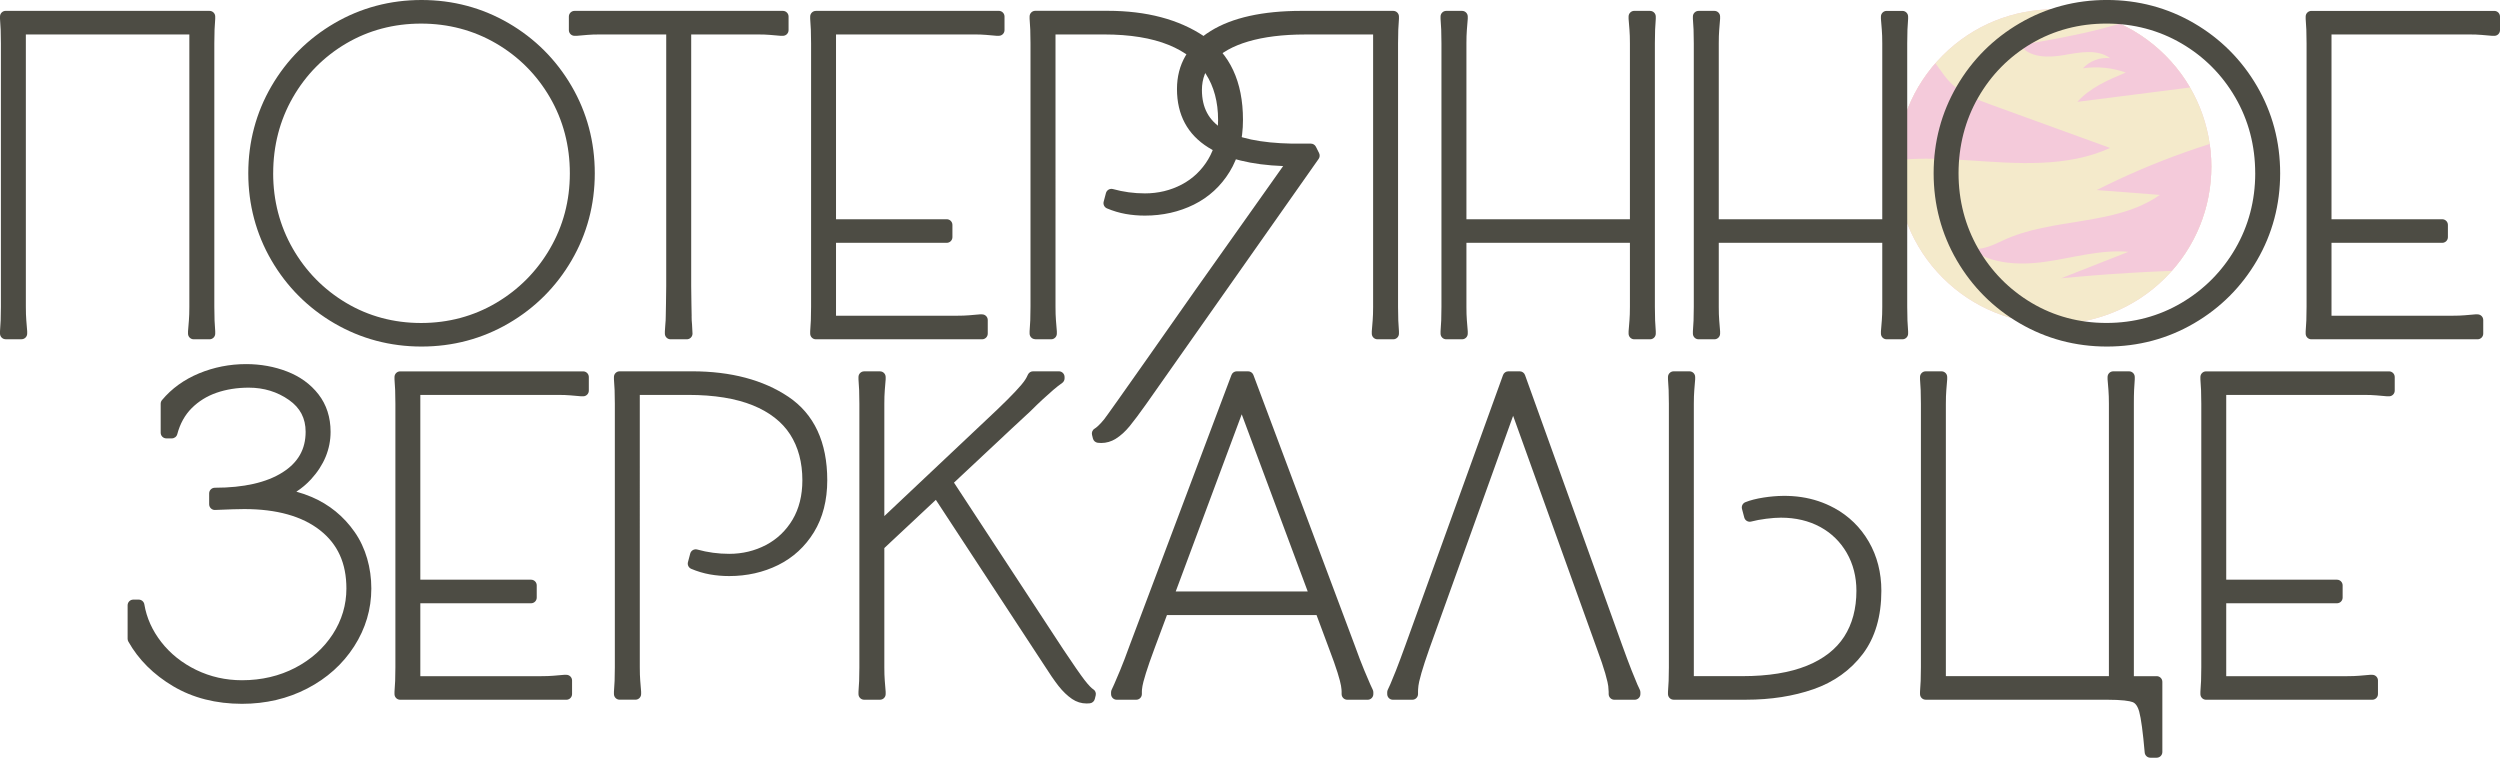 <?xml version="1.0" encoding="UTF-8"?> <svg xmlns="http://www.w3.org/2000/svg" xmlns:xlink="http://www.w3.org/1999/xlink" id="Layer_2" viewBox="0 0 1199.26 363.48"> <defs> <style>.cls-1{fill:#4d4c44;}.cls-2{fill:#f4eacb;}.cls-3{fill:#f4cada;}.cls-4{clip-path:url(#clippath);}.cls-5{fill:none;}</style> <clipPath id="clippath"> <circle class="cls-3" cx="985.33" cy="79.93" r="75.47" transform="translate(232.07 720.14) rotate(-45)"></circle> </clipPath> </defs> <g id="Layer_1-2"> <g> <g> <circle class="cls-3" cx="985.33" cy="79.93" r="75.47" transform="translate(232.07 720.14) rotate(-45)"></circle> <g class="cls-4"> <circle class="cls-2" cx="985.33" cy="79.93" r="75.47" transform="translate(232.07 720.14) rotate(-45)"></circle> <path class="cls-3" d="M858.96,27.32c10.8-4.83,21.81-9.73,33.56-11.05,11.75-1.32,24.59,1.49,32.69,10.11,3.85,4.09,6.44,9.25,10.41,13.24,5.41,5.43,12.86,8.2,20.06,10.82,18.85,6.84,37.69,13.68,56.54,20.53-20.74,9.47-44.63,7.5-67.37,5.96-22.74-1.53-47.04-2.08-66.59,9.63"></path> <path class="cls-3" d="M1092.92,60.33c-30.2,6.51-59.56,16.9-87.13,30.84l30.29,2.33c-21.59,15.15-51.6,10.64-75.44,21.93-5.75,2.72-13.09,6.19-17.8,1.91,9.8,9.25,24.82,10.14,38.16,8.26,13.34-1.88,26.59-5.99,40-4.8l-32.32,12.71c42.87-4.18,86.05-5.21,129.07-3.1"></path> <path class="cls-3" d="M1044.25,.15c-23.03,12.44-49.36,17.05-75.16,21.48,4.43,6.19,13.57,6.1,21.07,4.78,7.5-1.32,15.99-3.01,22.11,1.51-4.79-.58-9.82,1.28-13.08,4.84,6.88-1,14-.29,20.54,2.04-8.42,3.52-17.13,7.24-23.2,14.06l72.39-9.23c8.48-1.08,17.11-2.2,24.9-5.75,6.72-3.06,13.33-7.99,20.63-6.94"></path> </g> </g> <g> <polygon class="cls-5" points="627.34 283.73 595.67 198.74 564.01 283.73 627.34 283.73"></polygon> <path class="cls-1" d="M149.53,238.42c-2.42-1.04-4.88-1.89-7.37-2.56,2.58-1.67,4.92-3.64,7.01-5.91,6.24-6.79,9.41-14.47,9.41-22.81,0-6.96-1.95-13-5.79-17.96-3.77-4.86-8.84-8.55-15.08-10.97-6.09-2.36-12.7-3.55-19.67-3.55-7.86,0-15.44,1.5-22.55,4.44-7.19,2.98-13.17,7.3-17.78,12.83-.41,.49-.63,1.11-.63,1.74v13.91c0,1.5,1.22,2.72,2.72,2.72h2.61c1.24,0,2.32-.83,2.63-2.03,1.32-5,3.64-9.19,6.9-12.46,3.31-3.31,7.32-5.8,11.9-7.39,4.68-1.63,9.9-2.46,15.51-2.46,7.21,0,13.7,1.99,19.29,5.92,5.36,3.77,7.97,8.76,7.97,15.26,0,8.35-3.6,14.71-11.02,19.43-7.7,4.91-18.65,7.4-32.54,7.4-1.5,0-2.72,1.22-2.72,2.72v5.21c0,.74,.3,1.45,.84,1.97,.54,.51,1.26,.81,2,.76,6.74-.29,11.32-.43,14.01-.43,15.52,0,27.75,3.42,36.34,10.17,8.51,6.69,12.65,15.83,12.65,27.95,0,7.83-2.19,15.19-6.52,21.88-4.36,6.74-10.41,12.16-17.99,16.12-7.6,3.97-16.21,5.99-25.57,5.99-7.81,0-15.19-1.66-21.95-4.94-6.76-3.28-12.4-7.77-16.75-13.35-4.33-5.55-7.07-11.64-8.15-18.11-.22-1.31-1.35-2.28-2.69-2.28h-2.61c-1.5,0-2.72,1.22-2.72,2.72v16.08c0,.47,.12,.93,.35,1.33,4.85,8.64,12.09,15.85,21.52,21.44,9.43,5.59,20.54,8.42,33,8.42,11.4,0,21.95-2.48,31.35-7.37,9.44-4.9,16.99-11.69,22.44-20.17,5.48-8.52,8.25-17.86,8.25-27.77s-2.69-19.49-7.99-27.09c-5.27-7.56-12.2-13.21-20.61-16.81Z"></path> <path class="cls-1" d="M279.74,190.09h-.87c-.08,0-.15,0-.23,0l-5.11-.44c-1.57-.14-3.54-.21-5.85-.21h-66.05v88.64h53.12c1.5,0,2.72,1.22,2.72,2.72v5.87c0,1.5-1.22,2.72-2.72,2.72h-53.12v34.97h58.01c2.28,0,4.25-.07,5.85-.21,1.67-.15,3.38-.29,5.12-.44,.07,0,.15,0,.22,0h.87c1.5,0,2.72,1.22,2.72,2.72v6.52c0,1.5-1.22,2.72-2.72,2.72h-79.74c-1.5,0-2.72-1.22-2.72-2.72v-.87c0-.07,0-.15,0-.22,.14-1.7,.25-3.44,.32-5.21,.07-1.8,.11-3.99,.11-6.52v-126.46c0-2.53-.04-4.72-.11-6.51-.07-1.78-.18-3.51-.32-5.21,0-.07,0-.15,0-.22v-.87c0-1.5,1.22-2.72,2.72-2.72h87.78c1.5,0,2.72,1.22,2.72,2.72v6.52c0,1.5-1.22,2.72-2.72,2.72Z"></path> <path class="cls-1" d="M378.17,190.32c-12.06-8.09-27.6-12.2-46.17-12.2h-34.77c-1.5,0-2.72,1.22-2.72,2.72v.87c0,.07,0,.15,0,.22,.14,1.7,.25,3.44,.32,5.21,.07,1.8,.11,3.99,.11,6.52v126.46c0,2.53-.04,4.72-.11,6.51-.07,1.78-.18,3.51-.32,5.21,0,.07,0,.15,0,.22v.87c0,1.5,1.22,2.72,2.72,2.72h7.6c1.5,0,2.72-1.22,2.72-2.72v-.87c0-.08,0-.15,0-.23-.14-1.74-.29-3.5-.43-5.32-.14-1.71-.21-3.87-.21-6.41V189.44h23.35c12.33,0,22.73,1.69,30.91,5.01,7.98,3.25,13.99,7.94,17.86,13.94,3.89,6.04,5.87,13.44,5.87,21.99,0,7.29-1.59,13.65-4.72,18.92-3.13,5.25-7.41,9.33-12.72,12.13-5.37,2.82-11.31,4.25-17.64,4.25-2.62,0-5.24-.18-7.79-.52-2.55-.34-5.09-.87-7.56-1.55-.7-.19-1.45-.1-2.09,.26-.63,.36-1.09,.96-1.28,1.67l-1.09,4.13c-.34,1.31,.33,2.67,1.57,3.2,2.91,1.23,5.92,2.13,8.94,2.67,2.96,.53,6.08,.8,9.28,.8,8.5,0,16.4-1.78,23.48-5.28,7.17-3.55,12.95-8.86,17.19-15.8,4.23-6.92,6.37-15.3,6.37-24.89,0-18.26-6.29-31.75-18.7-40.07Z"></path> <path class="cls-1" d="M524.46,330.68c-.72-.48-2.05-1.66-4.24-4.51-1.91-2.48-5.35-7.43-10.2-14.71l-52.39-79.94,27.63-25.87,8.98-8.33c2.17-2.17,4.19-4.12,6.01-5.79,1.81-1.67,3.5-3.19,5.03-4.5,1.44-1.24,2.87-2.35,4.24-3.31,.73-.51,1.16-1.34,1.16-2.23v-.65c0-1.5-1.22-2.72-2.72-2.72h-12.38c-1.03,0-1.98,.58-2.44,1.51l-.48,.98c-.33,.74-1.07,2.03-2.75,4.03-1.45,1.73-3.67,4.09-6.57,7-2.93,2.92-6.45,6.3-10.48,10.05l-48.64,45.87v-53.88c0-2.53,.07-4.69,.21-6.41,.14-1.8,.29-3.58,.43-5.31,0-.08,0-.15,0-.23v-.87c0-1.5-1.22-2.72-2.72-2.72h-7.6c-1.5,0-2.72,1.22-2.72,2.72v.87c0,.07,0,.15,0,.22,.14,1.7,.25,3.44,.32,5.21,.07,1.8,.11,3.99,.11,6.52v126.46c0,2.53-.04,4.72-.11,6.51-.07,1.78-.18,3.51-.32,5.21,0,.07,0,.15,0,.22v.87c0,1.5,1.22,2.72,2.72,2.72h7.6c1.5,0,2.72-1.22,2.72-2.72v-.87c0-.08,0-.15,0-.23-.14-1.74-.29-3.5-.43-5.32-.14-1.71-.21-3.87-.21-6.41v-57.22l24.71-23.12,51.32,78.32c3.13,4.92,5.6,8.51,7.54,10.98,2.05,2.6,4.23,4.69,6.48,6.22,2.13,1.45,4.48,2.17,7,2.17,.52,0,1.05-.03,1.58-.09,1.13-.13,2.05-.95,2.33-2.05l.43-1.74c.28-1.11-.17-2.29-1.13-2.92Z"></path> <path class="cls-1" d="M657.26,328.15c-.58-1.29-1.51-3.48-2.8-6.57-1.29-3.08-2.88-7.24-4.74-12.4l-48.45-129.29c-.4-1.06-1.41-1.77-2.55-1.77h-5.43c-1.13,0-2.15,.7-2.55,1.76l-48.69,129.32c-1.87,5.19-3.47,9.35-4.73,12.37-1.29,3.09-2.23,5.28-2.8,6.57-.56,1.25-.97,2.16-1.25,2.72-.19,.38-.29,.8-.29,1.22v.87c0,1.5,1.22,2.72,2.72,2.72h9.34c1.5,0,2.72-1.22,2.72-2.72v-1.3c0-.39,.05-1.15,.29-2.59,.14-.83,.54-2.57,1.65-6.16,.91-2.95,2.32-7,4.19-12.02l5.9-15.83h71.76l5.9,15.85c1.85,4.83,3.25,8.79,4.18,11.78,.9,2.92,1.46,5.02,1.65,6.25,.24,1.53,.29,2.33,.29,2.72v1.3c0,1.5,1.22,2.72,2.72,2.72h9.78c1.5,0,2.72-1.22,2.72-2.72v-.87c0-.43-.1-.85-.29-1.23-.28-.55-.69-1.45-1.25-2.7Zm-29.93-44.42h-63.33l31.66-84.98,31.66,84.98Z"></path> <path class="cls-1" d="M785.37,328.14c-.57-1.28-1.47-3.47-2.67-6.52-1.22-3.09-2.79-7.27-4.64-12.41l-46.5-129.29c-.39-1.08-1.41-1.8-2.56-1.8h-5.43c-1.15,0-2.17,.72-2.56,1.8l-46.72,129.29c-1.86,5.16-3.43,9.34-4.64,12.42-1.2,3.03-2.1,5.23-2.67,6.52-.56,1.26-.98,2.16-1.25,2.72-.19,.38-.28,.79-.28,1.21v.87c0,1.5,1.22,2.72,2.72,2.72h9.34c1.5,0,2.72-1.22,2.72-2.72v-1.3c0-.43,.03-1.26,.2-2.74,.09-.78,.4-2.47,1.43-6.07,.86-2.99,2.16-6.96,3.86-11.78l40.13-111.6,40.14,111.62c1.86,5.02,3.23,9.05,4.06,11.97,1.02,3.58,1.34,5.28,1.43,6.07,.13,1.21,.2,2.14,.2,2.74v1.09c0,1.5,1.22,2.72,2.72,2.72h9.78c1.5,0,2.72-1.22,2.72-2.72v-.87c0-.43-.1-.85-.29-1.23-.28-.55-.69-1.45-1.25-2.7Z"></path> <path class="cls-1" d="M879.77,243.64c-9.56-5.19-20.88-6.97-33.77-4.97-3.5,.55-6.36,1.28-8.74,2.23-1.28,.51-1.97,1.89-1.62,3.22l1.09,4.13c.18,.7,.64,1.3,1.26,1.66s1.37,.47,2.07,.28c2.05-.54,4.46-1,7.14-1.34,2.72-.35,5.13-.52,7.15-.52,7.03,0,13.36,1.5,18.8,4.45,5.39,2.93,9.67,7.11,12.74,12.43,3.08,5.35,4.64,11.48,4.64,18.2,0,8.55-1.97,15.95-5.87,21.99-3.87,6.01-9.88,10.7-17.86,13.94-8.18,3.33-18.58,5.01-30.91,5.01h-23.35V193.67c0-2.53,.07-4.69,.21-6.41,.14-1.8,.29-3.58,.43-5.31,0-.08,0-.15,0-.23v-.87c0-1.5-1.22-2.72-2.72-2.72h-7.6c-1.5,0-2.72,1.22-2.72,2.72v.87c0,.07,0,.15,0,.22,.14,1.7,.25,3.44,.32,5.21,.07,1.8,.11,3.99,.11,6.52v126.46c0,2.53-.04,4.72-.11,6.51-.07,1.78-.18,3.51-.32,5.21,0,.07,0,.15,0,.22v.87c0,1.5,1.22,2.72,2.72,2.72h34.77c11.84,0,22.71-1.7,32.3-5.04,9.82-3.42,17.77-9.11,23.66-16.9,5.92-7.84,8.91-18.04,8.91-30.32,0-8.7-2.02-16.62-6.02-23.53-4.01-6.93-9.62-12.39-16.7-16.24Z"></path> <path class="cls-1" d="M1034.59,324.36h-10.97V193.67c0-2.65,.03-4.78,.11-6.52,.07-1.77,.18-3.5,.32-5.2,0-.08,0-.15,0-.23v-.87c0-1.5-1.22-2.72-2.72-2.72h-7.6c-1.5,0-2.72,1.22-2.72,2.72v.87c0,.07,0,.15,0,.22l.43,5.31c.14,1.76,.21,3.92,.21,6.41v130.69h-78.21V193.67c0-2.53,.07-4.69,.21-6.41,.14-1.8,.29-3.58,.43-5.31,0-.08,0-.15,0-.23v-.87c0-1.5-1.22-2.72-2.72-2.72h-7.6c-1.5,0-2.72,1.22-2.72,2.72v.87c0,.07,0,.15,0,.22,.14,1.7,.25,3.44,.32,5.21,.07,1.8,.11,3.99,.11,6.52v126.46c0,2.53-.04,4.72-.11,6.51-.07,1.78-.18,3.51-.32,5.21,0,.07,0,.15,0,.22v.87c0,1.5,1.22,2.72,2.72,2.72h86.48c8.03,0,11.36,.62,12.73,1.13,.54,.2,2.18,.82,3.22,4.59,.89,3.23,1.78,9.82,2.63,19.61,.12,1.41,1.3,2.49,2.71,2.49h3.04c1.5,0,2.72-1.22,2.72-2.72v-33.68c0-1.5-1.22-2.72-2.72-2.72Z"></path> <path class="cls-1" d="M1146.04,190.09h-.87c-.08,0-.15,0-.23,0l-5.11-.44c-1.57-.14-3.54-.21-5.85-.21h-66.05v88.64h53.12c1.5,0,2.72,1.22,2.72,2.72v5.87c0,1.5-1.22,2.72-2.72,2.72h-53.12v34.97h58.01c2.28,0,4.25-.07,5.85-.21,1.67-.15,3.38-.29,5.12-.44,.07,0,.15,0,.22,0h.87c1.5,0,2.72,1.22,2.72,2.72v6.52c0,1.5-1.22,2.72-2.72,2.72h-79.74c-1.5,0-2.72-1.22-2.72-2.72v-.87c0-.07,0-.15,0-.22,.14-1.7,.25-3.44,.32-5.21,.07-1.8,.11-3.99,.11-6.52v-126.46c0-2.53-.04-4.72-.11-6.51-.07-1.78-.18-3.51-.32-5.21,0-.07,0-.15,0-.22v-.87c0-1.5,1.22-2.72,2.72-2.72h87.78c1.5,0,2.72,1.22,2.72,2.72v6.52c0,1.5-1.22,2.72-2.72,2.72Z"></path> <g> <path class="cls-5" d="M166.12,145.31c10.74,6.38,22.81,9.61,35.88,9.61s25.17-3.24,35.99-9.62h0c10.84-6.39,19.54-15.16,25.86-26.07,6.32-10.9,9.52-23.05,9.52-36.12s-3.2-25.43-9.52-36.33c-6.32-10.9-15.02-19.64-25.85-25.96-10.83-6.32-22.94-9.52-36-9.52s-25.14,3.2-35.89,9.51c-10.76,6.32-19.38,15.05-25.63,25.95-6.25,10.9-9.42,23.13-9.42,36.34s3.17,25.23,9.42,36.13c6.25,10.91,14.88,19.68,25.65,26.07Z"></path> <path class="cls-1" d="M100.5,5.21H2.72c-1.5,0-2.72,1.22-2.72,2.72v.87c0,.07,0,.15,0,.22,.14,1.7,.25,3.44,.32,5.21,.07,1.8,.11,3.99,.11,6.52v126.46c0,2.53-.04,4.72-.11,6.51-.07,1.78-.18,3.51-.32,5.21,0,.07,0,.15,0,.22v.87c0,1.5,1.22,2.72,2.72,2.72h7.6c1.5,0,2.72-1.22,2.72-2.72v-.87c0-.08,0-.15,0-.23-.14-1.74-.29-3.5-.43-5.32-.14-1.71-.21-3.87-.21-6.41V16.53H90.83V147.22c0,2.5-.07,4.66-.21,6.41l-.43,5.32c0,.07,0,.15,0,.22v.87c0,1.5,1.22,2.72,2.72,2.72h7.61c1.5,0,2.72-1.22,2.72-2.72v-.87c0-.08,0-.15,0-.23-.14-1.7-.25-3.43-.32-5.21-.07-1.74-.11-3.93-.11-6.51V20.76c0-2.62,.04-4.75,.11-6.52,.07-1.77,.17-3.5,.32-5.2,0-.08,0-.15,0-.23v-.87c0-1.5-1.22-2.72-2.72-2.72Z"></path> <path class="cls-1" d="M160.42,155.11c12.67,7.38,26.73,11.13,41.78,11.13s29.11-3.74,41.79-11.13c12.67-7.38,22.83-17.54,30.21-30.21,7.38-12.67,11.12-26.73,11.12-41.79s-3.74-29.11-11.12-41.78c-7.38-12.67-17.54-22.83-30.21-30.21C231.31,3.74,217.26,0,202.21,0s-29.11,3.74-41.78,11.13c-12.66,7.38-22.83,17.54-30.21,30.21-7.38,12.68-11.12,26.74-11.12,41.78s3.74,29.11,11.12,41.79c7.38,12.67,17.54,22.83,30.21,30.21Zm-29.37-71.99c0-13.21,3.17-25.44,9.42-36.34,6.25-10.9,14.88-19.63,25.63-25.95,10.75-6.31,22.82-9.51,35.89-9.51s25.17,3.2,36,9.52c10.83,6.32,19.53,15.05,25.85,25.96,6.32,10.9,9.52,23.13,9.52,36.33s-3.2,25.22-9.52,36.12c-6.32,10.91-15.03,19.68-25.86,26.07h0c-10.82,6.38-22.93,9.62-35.99,9.62s-25.13-3.23-35.88-9.61c-10.76-6.39-19.39-15.16-25.65-26.07-6.25-10.9-9.42-23.06-9.42-36.13Z"></path> <path class="cls-1" d="M331.79,151.67c0-1.54-.04-3.53-.11-5.95-.07-2.35-.11-5.13-.11-8.5V16.53h31.93c2.28,0,4.25,.07,5.85,.21,1.67,.15,3.38,.29,5.12,.44,.07,0,.15,0,.22,0h.87c1.5,0,2.72-1.22,2.72-2.72V7.94c0-1.5-1.22-2.72-2.72-2.72h-99.95c-1.5,0-2.72,1.22-2.72,2.72v6.52c0,1.5,1.22,2.72,2.72,2.72h.87c.07,0,.15,0,.22,0,1.74-.14,3.45-.29,5.11-.44,1.6-.14,3.57-.21,5.85-.21h31.93v120.7c0,3.25-.04,6.11-.11,8.5-.08,2.42-.11,4.41-.11,5.95,0,1.39-.07,2.72-.21,4.05l-.22,3.26c0,.06,0,.12,0,.18v.87c0,1.5,1.22,2.72,2.72,2.72h7.82c1.5,0,2.72-1.22,2.72-2.72l-.23-4.43c-.13-1.18-.2-2.5-.2-3.93Z"></path> <path class="cls-1" d="M391.37,5.21h87.78c1.5,0,2.72,1.22,2.72,2.72v6.52c0,1.5-1.22,2.72-2.72,2.72h-.87c-.08,0-.15,0-.23,0l-5.11-.44c-1.57-.14-3.54-.21-5.85-.21h-66.05V105.17h53.12c1.5,0,2.72,1.22,2.72,2.72v5.87c0,1.5-1.22,2.72-2.72,2.72h-53.12v34.97h58.01c2.28,0,4.25-.07,5.85-.21,1.67-.15,3.38-.29,5.12-.44,.07,0,.15,0,.22,0h.87c1.5,0,2.72,1.22,2.72,2.72v6.52c0,1.5-1.22,2.72-2.72,2.72h-79.74c-1.5,0-2.72-1.22-2.72-2.72v-.87c0-.07,0-.15,0-.22,.14-1.7,.25-3.44,.32-5.21,.07-1.8,.11-3.99,.11-6.52V20.76c0-2.53-.04-4.72-.11-6.51-.07-1.78-.18-3.51-.32-5.21,0-.07,0-.15,0-.22v-.87c0-1.5,1.22-2.72,2.72-2.72Z"></path> <path class="cls-1" d="M496.65,162.76h7.6c1.5,0,2.72-1.22,2.72-2.72v-.87c0-.08,0-.15,0-.23-.14-1.74-.29-3.5-.43-5.32-.14-1.71-.21-3.87-.21-6.41V16.53h23.35c12.33,0,22.73,1.69,30.91,5.01,7.98,3.25,13.99,7.94,17.86,13.94,3.89,6.04,5.87,13.44,5.87,21.99,0,7.29-1.59,13.65-4.72,18.92-3.13,5.25-7.41,9.33-12.72,12.13-5.37,2.82-11.31,4.25-17.64,4.25-2.62,0-5.24-.18-7.79-.52-2.55-.34-5.09-.87-7.56-1.55-.7-.19-1.46-.1-2.09,.26-.63,.36-1.09,.96-1.28,1.67l-1.09,4.13c-.34,1.31,.33,2.67,1.57,3.2,2.91,1.23,5.92,2.13,8.94,2.67,2.96,.53,6.08,.8,9.28,.8,8.5,0,16.4-1.78,23.48-5.28,7.17-3.55,12.95-8.86,17.19-15.8,4.23-6.92,6.37-15.3,6.37-24.89,0-18.26-6.29-31.75-18.7-40.07-12.06-8.09-27.6-12.2-46.17-12.2h-34.77c-1.5,0-2.72,1.22-2.72,2.72v.87c0,.07,0,.15,0,.22,.14,1.7,.25,3.44,.32,5.21,.07,1.8,.11,3.99,.11,6.52v126.46c0,2.53-.04,4.72-.11,6.51-.07,1.78-.18,3.51-.32,5.21,0,.07,0,.15,0,.22v.87c0,1.5,1.22,2.72,2.72,2.72Z"></path> <path class="cls-1" d="M668.36,162.76c1.5,0,2.72-1.22,2.72-2.72v-.87c0-.08,0-.15,0-.23-.14-1.7-.25-3.43-.32-5.21-.07-1.74-.11-3.93-.11-6.51V20.76c0-2.62,.04-4.75,.11-6.52,.07-1.77,.17-3.5,.32-5.2,0-.08,0-.15,0-.23v-.87c0-1.5-1.22-2.72-2.72-2.72h-44.11c-18.54,0-33.16,3.25-43.48,9.64-10.73,6.66-16.17,16.03-16.17,27.85,0,12.4,5.07,21.84,15.08,28.06,8.59,5.34,20.63,8.33,35.85,8.89l-41.97,59.26c-5.01,7.16-42,59.92-43.96,62.31h0c-2.27,2.75-3.71,3.91-4.51,4.39-1.03,.62-1.53,1.83-1.24,2.99l.43,1.74c.27,1.1,1.2,1.91,2.33,2.05,.55,.06,1.1,.1,1.64,.1,2.47,0,4.8-.67,6.96-2.01,2.35-1.46,4.62-3.52,6.75-6.13,1.99-2.43,4.62-5.95,7.83-10.47l82.77-117.67c.58-.82,.66-1.89,.21-2.79l-1.52-3.04c-.46-.92-1.4-1.5-2.44-1.5h-9.07c-14.94-.28-26.1-2.63-33.17-6.98-6.73-4.14-10-10.28-10-18.76,0-5.42,1.79-9.96,5.46-13.89,3.77-4.04,9.4-7.18,16.71-9.35,7.54-2.23,16.71-3.37,27.26-3.37h32.69V147.22c0,2.5-.07,4.66-.21,6.41l-.43,5.32c0,.07,0,.15,0,.22v.87c0,1.5,1.22,2.72,2.72,2.72h7.61Z"></path> <path class="cls-1" d="M824.71,14.35l.43-5.32c0-.07,0-.15,0-.22v-.87c0-1.5-1.22-2.72-2.72-2.72h-7.61c-1.5,0-2.72,1.22-2.72,2.72v.87c0,.08,0,.15,0,.23,.14,1.7,.25,3.43,.32,5.21,.07,1.74,.11,3.93,.11,6.51v126.46c0,2.62-.04,4.75-.11,6.52-.07,1.77-.17,3.5-.32,5.2,0,.08,0,.15,0,.23v.87c0,1.5,1.22,2.72,2.72,2.72h7.61c1.5,0,2.72-1.22,2.72-2.72v-.87c0-.07,0-.15,0-.23l-.43-5.31c-.14-1.76-.21-3.91-.21-6.41v-30.74h78.43v30.74c0,2.53-.07,4.69-.21,6.41-.14,1.8-.29,3.58-.43,5.31,0,.08,0,.15,0,.23v.87c0,1.5,1.22,2.72,2.72,2.72h7.6c1.5,0,2.72-1.22,2.72-2.72v-.87c0-.07,0-.15,0-.22-.14-1.7-.25-3.44-.32-5.21-.07-1.8-.11-3.99-.11-6.52V20.76c0-2.53,.04-4.72,.11-6.51,.07-1.78,.18-3.51,.32-5.21,0-.07,0-.15,0-.22v-.87c0-1.5-1.22-2.72-2.72-2.72h-7.6c-1.5,0-2.72,1.22-2.72,2.72v.87c0,.08,0,.15,0,.23,.14,1.74,.29,3.5,.43,5.32,.14,1.71,.21,3.87,.21,6.41V105.17h-78.43V20.76c0-2.5,.07-4.66,.21-6.41Z"></path> <path class="cls-1" d="M791.56,5.21h-7.6c-1.5,0-2.72,1.22-2.72,2.72v.87c0,.08,0,.15,0,.23,.14,1.74,.29,3.5,.43,5.32,.14,1.71,.21,3.87,.21,6.41V105.17h-78.43V20.76c0-2.5,.07-4.66,.21-6.41l.43-5.32c0-.07,0-.15,0-.22v-.87c0-1.5-1.22-2.72-2.72-2.72h-7.61c-1.5,0-2.72,1.22-2.72,2.72v.87c0,.08,0,.15,0,.23,.14,1.7,.25,3.43,.32,5.21,.07,1.74,.11,3.93,.11,6.51v126.46c0,2.62-.04,4.75-.11,6.52-.07,1.77-.17,3.5-.32,5.2,0,.08,0,.15,0,.23v.87c0,1.5,1.22,2.72,2.72,2.72h7.61c1.5,0,2.72-1.22,2.72-2.72v-.87c0-.07,0-.15,0-.23l-.43-5.31c-.14-1.76-.21-3.91-.21-6.41v-30.74h78.43v30.74c0,2.53-.07,4.69-.21,6.41-.14,1.8-.29,3.58-.43,5.31,0,.08,0,.15,0,.23v.87c0,1.5,1.22,2.72,2.72,2.72h7.6c1.5,0,2.72-1.22,2.72-2.72v-.87c0-.07,0-.15,0-.22-.14-1.7-.25-3.44-.32-5.21-.07-1.8-.11-3.99-.11-6.52V20.76c0-2.53,.04-4.72,.11-6.51,.07-1.78,.18-3.51,.32-5.21,0-.07,0-.15,0-.22v-.87c0-1.5-1.22-2.72-2.72-2.72Z"></path> <path class="cls-1" d="M1082.68,124.9c7.38-12.67,11.12-26.73,11.12-41.79s-3.74-29.11-11.12-41.78c-7.38-12.67-17.54-22.83-30.21-30.21-12.68-7.38-26.74-11.13-41.79-11.13s-29.11,3.74-41.78,11.13c-12.66,7.38-22.83,17.54-30.21,30.21-7.38,12.68-11.12,26.74-11.12,41.78s3.74,29.11,11.12,41.79c7.38,12.67,17.54,22.83,30.21,30.21,12.67,7.38,26.73,11.13,41.78,11.13s29.11-3.74,41.79-11.13c12.67-7.38,22.83-17.54,30.21-30.21Zm-.84-41.79c0,13.07-3.2,25.22-9.52,36.12-6.32,10.91-15.03,19.68-25.86,26.07-10.82,6.38-22.93,9.62-35.99,9.62s-25.13-3.23-35.88-9.61c-10.76-6.39-19.39-15.16-25.65-26.07-6.25-10.9-9.42-23.06-9.42-36.13s3.17-25.44,9.42-36.34c6.25-10.9,14.88-19.63,25.63-25.95,10.75-6.31,22.82-9.51,35.89-9.51s25.18,3.2,36,9.52c10.83,6.32,19.53,15.05,25.85,25.96,6.32,10.9,9.52,23.13,9.52,36.33Z"></path> <path class="cls-1" d="M1196.54,17.18h-.87c-.08,0-.15,0-.23,0l-5.11-.44c-1.57-.14-3.54-.21-5.85-.21h-66.05V105.17h53.12c1.5,0,2.72,1.22,2.72,2.72v5.87c0,1.5-1.22,2.72-2.72,2.72h-53.12v34.97h58.01c2.28,0,4.25-.07,5.85-.21,1.67-.15,3.38-.29,5.12-.44,.07,0,.15,0,.22,0h.87c1.5,0,2.72,1.22,2.72,2.72v6.52c0,1.5-1.22,2.72-2.72,2.72h-79.74c-1.5,0-2.72-1.22-2.72-2.72v-.87c0-.07,0-.15,0-.22,.14-1.7,.25-3.44,.32-5.21,.07-1.8,.11-3.99,.11-6.52V20.76c0-2.53-.04-4.72-.11-6.51-.07-1.78-.18-3.51-.32-5.21,0-.07,0-.15,0-.22v-.87c0-1.5,1.22-2.72,2.72-2.72h87.78c1.5,0,2.72,1.22,2.72,2.72v6.52c0,1.5-1.22,2.72-2.72,2.72Z"></path> </g> </g> </g> </g> </svg> 